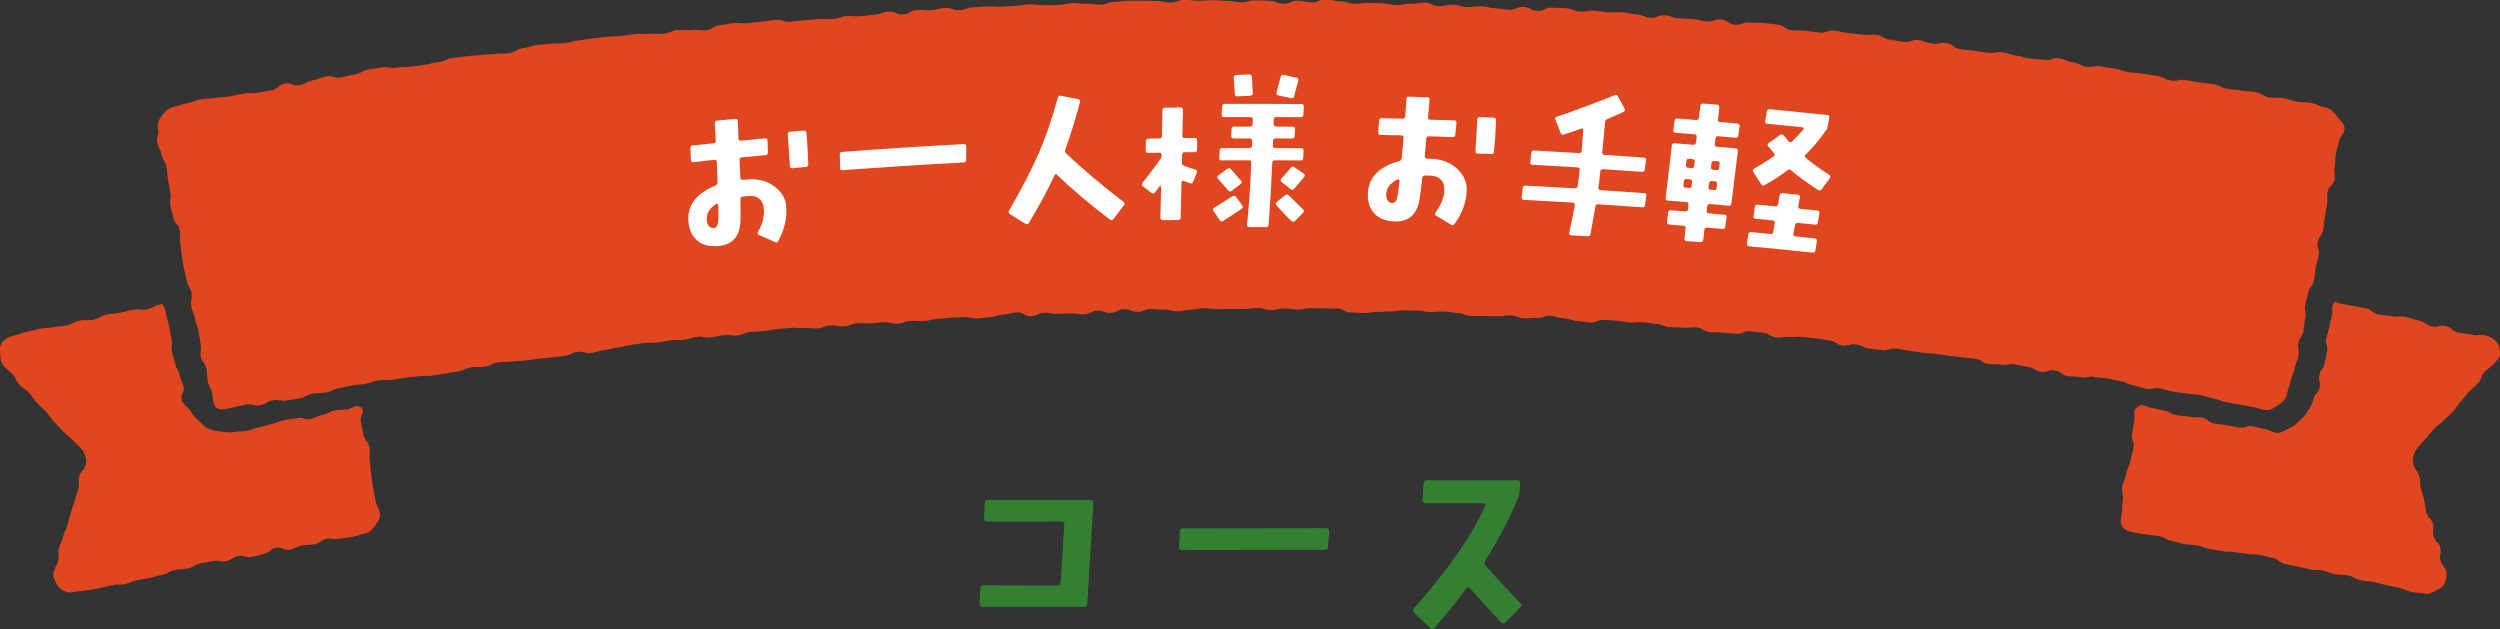 <?xml version="1.0" encoding="UTF-8"?><svg id="_レイヤー_1" xmlns="http://www.w3.org/2000/svg" width="341.06" height="85.82" viewBox="0 0 341.06 85.82"><rect x="0" y="0" width="341.06" height="85.82" fill="#333333" stroke="none"/><defs><style>.cls-1{fill:#fff;}.cls-2{fill:#338033;}.cls-3{fill:#e04720;fill-rule:evenodd;}</style></defs><path class="cls-3" d="m309.01,55.95c-.9-.18-.88-.27-1.77-.45-.9-.17-.9-.14-1.8-.31-.9-.17-.9-.16-1.8-.33-.9-.17-.86-.36-1.76-.53-.9-.17-.88-.28-1.77-.45-.9-.16-.92-.03-1.82-.2-.9-.16-.91-.09-1.81-.25-.9-.16-.88-.28-1.78-.44-.9-.16-.96.2-1.86.05-.9-.16-.87-.3-1.77-.46-.9-.15-.85-.42-1.75-.57-.9-.15-.89-.21-1.79-.36-.9-.15-.91-.08-1.81-.23-.9-.15-.95.17-1.85.03-.9-.14-.92-.02-1.82-.16-.9-.14-.83-.61-1.73-.75-.9-.14-.97.32-1.87.18-.9-.14-.84-.52-1.75-.66-.9-.14-.89-.22-1.79-.35-.9-.13-.95.16-1.85.03-.9-.13-.93.04-1.83-.09-.9-.13-.84-.59-1.74-.71-.9-.12-.91-.07-1.81-.2-.9-.12-.91-.09-1.81-.21-.9-.12-.9-.15-1.8-.26-.9-.12-.91-.04-1.82-.16-.9-.12-.9-.15-1.8-.26-.9-.11-.89-.19-1.8-.3-.9-.11-.96.32-1.86.21-.9-.11-.91-.1-1.81-.21-.9-.11-.86-.47-1.77-.57s-.95.25-1.85.15c-.9-.1-.85-.58-1.76-.68-.91-.1-.9-.19-1.8-.28-.91-.1-.91-.1-1.81-.2-.91-.09-.93.08-1.83-.01-.91-.09-.93.16-1.84.07-.91-.09-.86-.53-1.77-.62-.91-.09-.9-.13-1.81-.22-.91-.09-.96.42-1.86.34-.91-.08-.91-.06-1.82-.15-.91-.08-.91,0-1.82-.09-.91-.08-.87-.55-1.77-.63-.91-.08-.92.11-1.83.04-.91-.08-.91,0-1.82-.07-.91-.07-.88-.37-1.79-.44-.91-.07-.9-.15-1.81-.22-.91-.07-.92.08-1.83.02-.91-.06-.9-.17-1.8-.24-.91-.06-.91-.04-1.81-.1-.91-.06-.94.42-1.84.36-.91-.06-.9-.17-1.8-.22-.91-.06-.89-.32-1.8-.37-.91-.05-.89-.28-1.8-.33-.91-.05-.93.33-1.83.28-.91-.05-.91.1-1.82.05-.91-.05-.89-.34-1.8-.39-.91-.04-.92.16-1.82.11-.91-.04-.91,0-1.82-.04-.91-.04-.91.04-1.82,0-.91-.04-.89-.36-1.8-.4-.91-.04-.9-.16-1.81-.2-.91-.03-.91.1-1.82.07-.91-.03-.91-.17-1.82-.2-.91-.03-.91,0-1.82-.03-.91-.03-.92.17-1.83.14-.91-.02-.91.1-1.82.07-.91-.02-.91.18-1.82.16-.91-.02-.91-.07-1.82-.09-.91-.02-.9-.49-1.81-.51-.91-.02-.91-.02-1.82-.03-.91-.01-.91-.03-1.82-.04-.91,0-.91.2-1.82.19-.91,0-.91-.14-1.82-.14-.91,0-.91.21-1.82.2-.91,0-.91-.27-1.82-.27-.91,0-.91.14-1.82.14-.91,0-.91-.03-1.82-.02-.91,0-.91.03-1.82.04-.91,0-.91-.14-1.82-.13-.91,0-.91.17-1.82.19-.91.01-.91.22-1.82.23-.91.01-.92-.25-1.83-.24-.91.02-.91-.09-1.82-.07-.91.02-.9.37-1.81.38-.91.02-.92-.4-1.83-.37-.91.02-.9.49-1.81.51-.91.03-.92-.33-1.83-.3-.91.03-.9.47-1.8.5-.91.03-.92-.15-1.82-.12-.91.03-.91.02-1.82.05-.91.03-.92-.18-1.83-.14-.91.04-.89.43-1.8.47-.91.04-.93-.56-1.85-.52-.91.04-.9.24-1.81.28-.91.04-.9.31-1.81.35-.91.05-.91.15-1.82.19-.91.05-.92-.22-1.83-.17-.91.05-.91.02-1.82.07-.91.05-.91.11-1.81.16-.91.05-.9.24-1.81.3-.91.06-.92-.08-1.83-.02-.91.06-.89.32-1.8.38-.91.06-.93-.26-1.84-.2-.91.06-.91.07-1.82.14-.91.07-.92-.06-1.83,0-.91.07-.89.35-1.8.42-.91.07-.93-.21-1.84-.13-.91.07-.89.33-1.8.4-.91.07-.92-.12-1.83-.04-.91.08-.92-.1-1.83-.02-.91.08-.91.07-1.82.16-.91.08-.9.19-1.81.27-.91.08-.91.03-1.82.12-.91.09-.88.38-1.79.47-.91.09-.93-.11-1.84-.02-.91.09-.9.2-1.8.29-.91.1-.93-.17-1.84-.07-.91.1-.89.29-1.8.39-.91.1-.92-.02-1.83.08-.91.1-.9.21-1.8.31-.91.1-.92-.03-1.83.07-.91.1-.9.15-1.81.25-.91.11-.89.26-1.8.37-.91.11-.89.23-1.8.34-.9.11-.88.28-1.79.4-.9.12-.95-.28-1.86-.16-.9.12-.86.43-1.77.54-.9.12-.91.1-1.81.22-.91.12-.91.06-1.82.18q-.91.13-1.81.25c-.9.13-.92,0-1.83.12-.9.13-.92,0-1.83.12-.9.13-.86.46-1.76.59-.91.13-.93-.05-1.84.08-.9.13-.86.41-1.77.55-.9.14-.9.17-1.8.31q-.9.14-1.81.28c-.91.14-.94-.06-1.84.08-.9.15-.92.06-1.82.2q-.9.15-1.81.3c-.9.15-.94-.09-1.85.07-.9.15-.88.31-1.78.46-.9.15-.91.09-1.82.24-.9.16-.89.2-1.79.36-.9.16-.85.43-1.76.59-.9.16-.93-.01-1.83.15-.9.16-.84.48-1.75.65-.9.17-.91.13-1.81.3-.9.17-.97-.2-1.87-.03-.9.17-.84.52-1.74.69-.9.17-.99-.3-1.9-.12-.9.18-.89.23-1.8.41-.74.14-1.6.45-2.18.09-.57-.36-.52-1.27-.66-1.98-.17-.86-.42-.81-.6-1.66-.17-.86-.02-.89-.19-1.74-.17-.86-.59-.77-.76-1.63-.17-.86.14-.92-.03-1.78-.17-.86-.12-.87-.29-1.73-.17-.86-.31-.83-.48-1.69-.17-.86-.33-.83-.5-1.69-.17-.86.2-.93.03-1.79-.17-.86-.47-.8-.64-1.66-.17-.86-.22-.85-.39-1.71-.17-.86-.12-.87-.29-1.73-.17-.86-.03-.89-.21-1.75-.17-.86.09-.91-.08-1.77-.17-.86-.68-.76-.86-1.62-.17-.86-.25-.84-.42-1.7-.17-.86.18-.93.01-1.79-.17-.86-.15-.87-.32-1.73-.17-.86-.03-.89-.21-1.75-.17-.86-.49-.8-.67-1.66-.17-.86-.43-.81-.6-1.67-.17-.86.29-.96.12-1.82-.14-.7.07-1.26.49-1.82.42-.56.88-1.09,1.66-1.24.95-.19.92-.32,1.87-.51.95-.18.92-.33,1.87-.51.95-.18.98,0,1.93-.19.95-.18.98-.03,1.93-.21.95-.18.95-.2,1.9-.38.95-.17.99.05,1.94-.12.95-.17.95-.16,1.9-.33.95-.17.85-.75,1.8-.92.95-.17,1.05.39,2,.23.95-.16.89-.51,1.84-.68.95-.16.92-.36,1.87-.52.95-.16,1.03.28,1.98.12.95-.16.94-.26,1.89-.41.95-.16.9-.51,1.85-.66.95-.15.96-.14,1.91-.29.95-.15,1.01.19,1.96.04.95-.15.98,0,1.93-.14.96-.15.96-.11,1.91-.26.96-.14.94-.24,1.9-.38.96-.14.92-.41,1.87-.55.96-.14.96-.09,1.92-.23.96-.13.97-.04,1.93-.18.96-.13.97,0,1.93-.14.96-.13.98.04,1.94-.09.96-.13.9-.56,1.86-.69.96-.13.93-.3,1.89-.42.96-.12.96-.06,1.92-.18.96-.12.98.02,1.93-.1.96-.12.94-.24,1.9-.36.96-.12.95-.16,1.91-.27.96-.11.96-.1,1.92-.21s.97-.02,1.93-.13c.96-.11.95-.14,1.91-.25.96-.11.98.07,1.94-.03.96-.11.98.08,1.94-.02.96-.1.93-.4,1.89-.5.96-.1.98.08,1.94-.02.96-.1.98.13,1.94.03.96-.09.91-.57,1.87-.66.96-.09.95-.21,1.91-.3.96-.09.98.08,1.94,0,.96-.09.96-.12,1.92-.2.96-.09.95-.15,1.92-.24.96-.08,1,.33,1.96.25.96-.08.96-.11,1.92-.19.96-.08.96-.1,1.92-.17.96-.07.97.08,1.93,0,.96-.07.94-.33,1.9-.4.96-.07.97.08,1.93.01.96-.07.95-.14,1.91-.21.96-.07.94-.35,1.9-.41.96-.06.99.44,1.95.38.96-.06.93-.55,1.89-.6.96-.06.97.08,1.93.02.96-.06.95-.26,1.91-.31.96-.05.98.35,1.94.3.96-.05.94-.33,1.91-.38.96-.05.96-.06,1.92-.11.96-.05.97.07,1.93.03.96-.04.96-.08,1.92-.12.96-.04.96-.17,1.92-.21.96-.04.97.16,1.93.13.96-.03.96,0,1.93-.03.96-.03.96-.23,1.92-.27.96-.03.97.1,1.93.08.96-.03.97.15,1.93.13.96-.03.95-.35,1.92-.37.96-.02.96-.14,1.92-.16.96-.02.96.02,1.93,0,.96-.02.96.05,1.93.03.96-.02.97.24,1.93.22.96-.01.96-.35,1.92-.36.96-.01.96.13,1.93.12.96,0,.96-.07,1.92-.08.96,0,.96.1,1.92.09.96,0,.96.19,1.92.19.96,0,.96-.26,1.92-.26.96,0,.96.05,1.92.06.96,0,.96.39,1.92.39.96,0,.97-.41,1.93-.4.96,0,.96.2,1.93.21.96.01.97-.38,1.93-.37.97.01.96.2,1.93.22.96.02.96.35,1.92.37.96.02.97-.17,1.93-.14.96.02.96.05,1.93.07.96.02.96.21,1.92.24.96.03.97-.22,1.93-.19.96.03.97-.18,1.93-.15.96.03.95.44,1.91.47.96.03.97-.22,1.93-.19.96.04.95.28,1.92.32.96.04.97-.14,1.93-.1.96.04.96.23,1.92.27.96.05.96.15,1.92.2.96.05.99-.43,1.95-.38.96.05.94.48,1.91.53.96.05.99-.48,1.95-.43.96.05.96.02,1.93.08.96.06.94.4,1.9.45.96.06.98-.19,1.94-.13.96.06.95.18,1.92.24.96.06.97-.09,1.93-.02.96.07.95.23,1.91.3.96.07.94.38,1.9.45.96.07,1-.41,1.96-.34.96.07.94.35,1.91.42.96.08.96.03,1.93.1.96.08.95.24,1.91.32.96.08,1-.34,1.96-.26.96.08.91.63,1.88.72.96.08,1-.38,1.96-.3.96.09.97-.03,1.94.06.96.09.96.13,1.92.22.96.09.91.66,1.87.76.96.09.97-.02,1.93.08.96.1.95.15,1.92.25.96.1,1.01-.37,1.97-.27.96.1.95.22,1.91.33.96.1.96.12,1.92.22.96.11.98-.08,1.94.03.96.11.91.55,1.87.66.96.11.95.18,1.91.29.96.11,1.02-.35,1.98-.23.96.12.93.36,1.89.47.96.12,1-.2,1.95-.07.96.12.88.72,1.84.84.96.12.96.08,1.92.21.96.12.95.15,1.91.27.96.13,1-.19,1.96-.06.96.13.93.33,1.89.46.96.13.94.27,1.9.4.96.14.97.04,1.93.18.96.14,1.03-.35,1.98-.21.96.14.92.39,1.88.53.96.14.91.46,1.87.61.96.15,1.01-.21,1.97-.06.96.15.95.19,1.91.33.96.15.93.31,1.89.47.96.15.97.05,1.93.21.96.16.96.14,1.92.3.96.16.91.46,1.86.62.96.16,1.02-.22,1.98-.05.96.16.96.15,1.92.31.95.17.97.07,1.92.24.96.17.91.46,1.86.63.95.17.97.05,1.93.23.96.17.98.05,1.93.22.96.18.89.54,1.84.72.95.18,1-.07,1.95.11.96.18.94.29,1.89.48.96.18.99,0,1.95.18.96.19.91.41,1.87.59.78.15,1.17.61,1.59,1.18.42.56,1.2,1.16,1.06,1.86-.17.86-.58.77-.75,1.63-.17.86-.25.84-.42,1.7-.17.86.01.89-.16,1.75-.17.86.15.92-.03,1.78-.17.86-.76.74-.93,1.6-.17.86.07.91-.1,1.77-.17.86-.1.87-.27,1.73-.17.86-.07.88-.24,1.74-.17.86-.55.78-.73,1.64-.17.86.29.95.12,1.81-.17.86-.23.85-.4,1.71-.17.86-.07.88-.25,1.74-.17.86-.61.77-.78,1.63-.17.86-.23.85-.4,1.71-.17.86.18.93,0,1.79-.17.86-.07.88-.24,1.74-.17.86-.53.79-.7,1.65-.17.86.18.93,0,1.79-.17.86-.35.83-.52,1.69-.17.86-.37.83-.54,1.69-.17.86-.3.84-.47,1.7-.14.7-.48,1.12-1.06,1.48-.57.37-1.18.92-1.92.77Zm-284.23-1.39c-.17-.82.44-.94.27-1.76-.17-.82-.37-.78-.54-1.59-.17-.82-.44-.76-.61-1.58-.17-.82-.27-.8-.44-1.62-.17-.82.11-.88-.06-1.69-.17-.82-.14-.83-.3-1.65-.17-.82-.23-.81-.4-1.63-.17-.82-.1-.82-.52-1.55-.13-.22-.09,0-.36.06-.91.19-.86.45-1.77.64-.91.19-.98-.12-1.89.07-.91.19-.91.2-1.81.4-.91.2-.94.07-1.85.27-.91.2-.85.48-1.76.68-.91.2-.97-.07-1.88.13-.91.2-.85.45-1.76.66-.91.21-.95.02-1.86.23-.91.21-.95.03-1.86.24-.91.21-.91.21-1.82.42-.91.22-.89.31-1.8.53-.59.14-1.2.5-1.52.92-.33.44-.23,1.08-.2,1.62.02.51.03,1.09.43,1.52.58.63.67.55,1.25,1.18.58.63.37.81.95,1.43.58.63.74.5,1.31,1.13.58.63.48.71,1.06,1.34.58.63.66.56,1.24,1.19.58.63.47.72,1.04,1.35.57.63.61.61,1.18,1.24.57.63.7.53,1.27,1.17.57.64.67.56,1.24,1.2.53.59.91,1.55.69,2.31-.23.82-.63.71-.86,1.53-.23.82.07.9-.16,1.72-.23.82-.25.81-.48,1.63-.23.82-.3.8-.53,1.62-.23.82-.22.82-.45,1.64-.22.82-.36.78-.59,1.6-.22.82-.36.79-.58,1.61-.22.82.1.9-.12,1.73-.22.82-.41.78-.63,1.6-.15.55.17,1.01.38,1.47.22.49.51.76.98,1.01.46.24.81.3,1.38.17.86-.2.91,0,1.77-.2.86-.2.88-.11,1.75-.31q.86-.2,1.72-.4c.86-.2.92.03,1.78-.16.86-.19.83-.35,1.69-.54.86-.19.88-.13,1.74-.32.86-.19.86-.23,1.72-.42.86-.19.81-.46,1.67-.65.87-.18.9-.01,1.77-.2.87-.19.8-.5,1.67-.68.87-.18.88-.15,1.75-.33.86-.18.93.19,1.79.01.86-.17.79-.53,1.65-.7.86-.17.95.3,1.81.12.86-.17.85-.23,1.7-.4.86-.17.76-.68,1.62-.84.86-.17.97.43,1.83.26.86-.16.81-.4,1.68-.57.86-.16.89-.01,1.75-.18.86-.16.79-.56,1.65-.72.86-.16.92.14,1.78-.02.87-.15.87-.11,1.74-.26.86-.15.84-.29,1.71-.44.62-.11,1.02-.56,1.36-1.05.33-.48.81-1.05.7-1.68-.16-.9-.44-.85-.6-1.76-.16-.9-.2-.89-.35-1.8-.16-.9-.11-.91-.26-1.81-.16-.9-.02-.93-.18-1.83-.16-.9.1-.95-.06-1.85-.15-.9-.65-.82-.8-1.72-.16-.91-.23-.89-.38-1.8-.16-.9.74-1.38,0-1.93-.69-.51-.95.11-1.81.26-.86.15-.88.02-1.74.18-.86.15-.81.45-1.67.6-.86.16-.82.39-1.68.55-.86.16-.94-.27-1.8-.11-.86.16-.87.1-1.74.27-.86.16-.83.36-1.69.52-.86.17-.84.3-1.7.46-.86.17-.84.31-1.7.48-.86.17-.9,0-1.76.16-.61.12-1.23,0-1.82-.06-.61-.07-1.19-.2-1.74-.44-.55-.24-.89-.73-1.34-1.12-.44-.39-.76-.79-1.07-1.3-.29-.5-1.04-.85-1.16-1.44Zm304.47,8.78c-.22-.77.08-1.7.61-2.29.57-.63.54-.66,1.11-1.29.57-.64.56-.64,1.13-1.28.57-.63.73-.5,1.3-1.14.57-.63.67-.55,1.24-1.19.58-.63.47-.72,1.04-1.35.58-.63.52-.68,1.1-1.31.58-.63.68-.55,1.26-1.18.58-.63.29-.88.87-1.51.58-.63.7-.53,1.29-1.16.39-.42.84-.83.86-1.34.02-.54-.12-1.2-.45-1.63-.32-.42-.93-.76-1.52-.9-.91-.21-.98.1-1.89-.11-.91-.21-.94-.09-1.84-.3-.91-.21-.8-.67-1.7-.88-.91-.21-1.01.25-1.92.04-.91-.2-.82-.58-1.73-.79-.91-.2-.89-.29-1.8-.49-.91-.2-.97.09-1.88-.11-.91-.2-.95-.03-1.86-.23-.91-.2-.81-.65-1.73-.84-.91-.19-.92-.15-1.84-.34-.91-.19-.92-.16-1.84-.35-.27-.05-.52-.31-.65-.08-.42.73-.1.86-.27,1.68-.17.82-.2.81-.37,1.63-.17.82-.25.8-.42,1.62-.17.82.28.92.11,1.73-.17.82-.16.82-.33,1.64-.17.82-.54.74-.71,1.57-.17.82.2.9.03,1.72-.17.82-.66.72-.83,1.54-.12.59-.4,1.05-.69,1.55-.3.51-.64.91-1.08,1.29-.45.39-.81.83-1.36,1.08-.55.24-1.08.65-1.69.71-.59.06-1.17-.39-1.78-.51-.86-.17-.85-.21-1.71-.38-.86-.17-.96.33-1.81.17-.86-.17-.87-.15-1.73-.31-.86-.17-.87-.09-1.73-.25-.86-.16-.77-.63-1.64-.79-.86-.16-.9.03-1.76-.13-.86-.16-.88-.08-1.74-.23-.86-.16-.81-.45-1.68-.6-.87-.15-.85-.24-1.72-.39-.87-.15-1.17-.64-1.87-.12-.75.55-.32.97-.47,1.87-.15.9-.13.91-.28,1.81-.16.9.33.99.18,1.89-.16.9-.26.88-.42,1.79-.16.9-.42.86-.57,1.76-.16.9-.38.87-.54,1.77-.16.91.22.97.07,1.88-.16.91,0,.93-.16,1.84-.11.63-.24,1.25.09,1.73.33.49.95.7,1.57.8.86.15.87.11,1.73.26.86.15.88.08,1.74.23.86.16.8.48,1.66.63.86.16.84.28,1.69.44.86.16.89.03,1.75.19.86.16.83.3,1.69.47.86.17.86.14,1.72.31.86.17.9-.02,1.76.15.86.17.88.05,1.74.22.86.17.9-.02,1.76.15.86.18.85.23,1.71.4.86.18.77.64,1.63.82.87.18.87.19,1.73.37.87.18.86.2,1.73.39.86.18.91-.02,1.77.16.87.19.84.32,1.7.5.86.19.91-.02,1.77.17.87.19.81.45,1.67.64.87.19.9.05,1.76.25.86.2.86.22,1.72.42.87.2.87.17,1.74.37.87.2.83.35,1.7.55.87.21.9.04,1.77.24.56.13,1.04-.14,1.5-.38.47-.25,1.03-.47,1.25-.96.2-.46.37-1.1.23-1.66-.22-.82-.56-.73-.78-1.55-.22-.82.19-.92-.03-1.74-.22-.82-.68-.7-.91-1.52-.22-.82.13-.91-.1-1.73-.23-.82-.67-.71-.9-1.53-.23-.82-.05-.86-.28-1.68-.23-.82-.22-.82-.45-1.64-.23-.82.04-.9-.26-1.71-.3-.81-.54-.73-.78-1.55Z"/><path class="cls-1" d="m107.24,28.09c.17,1.56-.19,3.16-1.06,4.78-.09.21-.25.25-.46.15-.72-.32-1.44-.64-2.16-.95-.2-.09-.25-.23-.16-.42.64-1.14.91-2.2.81-3.19-.12-1.12-.71-1.7-1.77-1.73-.3,0-.67.03-1.1.08-.22.03-.33.16-.33.37.02,1.39.02,2.38,0,2.98-.07,2.08-1.06,3.21-2.96,3.4-1.18.12-2.12-.1-2.83-.66-.71-.56-1.14-1.37-1.28-2.44-.3-2.28.9-4.01,3.63-5.13.22-.1.32-.25.32-.46-.01-.63-.05-1.55-.1-2.76,0-.22-.13-.33-.37-.3-.93.1-1.87.2-2.8.31-.22.02-.35-.08-.37-.3-.02-.54-.05-1.08-.07-1.62,0-.23.1-.35.33-.37.94-.1,1.88-.19,2.81-.28.22-.02.33-.14.33-.35-.05-.8-.09-1.6-.14-2.4,0-.23.1-.34.33-.35.81-.08,1.63-.16,2.44-.23.24-.02.36.07.37.28.03.8.07,1.6.1,2.41,0,.21.13.3.37.28,1.07-.11,2.15-.21,3.22-.32.22-.02.35.08.37.31.02.54.03,1.08.05,1.62,0,.23-.11.35-.33.37-1.07.1-2.14.19-3.21.29-.22.02-.34.14-.33.35.04.81.07,1.62.11,2.43,0,.09.03.16.1.22.08.05.16.07.26.07.54-.05.99-.08,1.34-.08,1.29.05,2.37.45,3.24,1.22.8.7,1.24,1.51,1.32,2.46Zm-9.26-.09c0-.08-.03-.13-.1-.17-.08-.04-.14-.04-.2,0-.93.62-1.35,1.37-1.26,2.25.03.33.13.59.31.78.17.2.39.28.66.25.35-.03.55-.36.6-.96.03-.45.03-1.17,0-2.14Zm12.03-9.88c.14,1.5.22,2.94.26,4.31,0,.21-.11.32-.33.34-.61.06-1.23.12-1.84.18-.22.02-.34-.08-.34-.31-.01-.11-.11-1.54-.29-4.3-.02-.22.08-.35.31-.37.62-.05,1.24-.1,1.85-.15.24-.02.37.08.39.31Z"/><path class="cls-1" d="m131.82,19.96c0,.62-.01,1.25-.02,1.87.01.21-.1.32-.34.33-5.51.29-11.01.65-16.51,1.06-.22.02-.33-.08-.33-.29-.02-.62-.03-1.24-.05-1.87,0-.21.11-.32.34-.34,5.52-.42,11.04-.77,16.56-1.06.22-.01.34.09.35.3Z"/><path class="cls-1" d="m153.35,27.98c-.48.63-.97,1.27-1.45,1.9-.14.18-.29.21-.47.08-2.9-2.22-5.32-4.25-7.23-6.11-.15-.14-.27-.11-.35.1-.98,2.09-2.14,4.25-3.49,6.47-.12.19-.28.22-.47.11-.71-.44-1.41-.88-2.12-1.32-.2-.11-.23-.27-.12-.47,1.71-2.94,3.08-5.59,4.11-7.95.97-2.26,1.82-4.74,2.55-7.47.06-.21.2-.3.43-.26.77.15,1.55.31,2.32.46.23.04.32.17.28.4-.62,2.35-1.29,4.51-2.01,6.45-.09.21-.05.39.11.54,2.25,2.16,4.86,4.35,7.81,6.61.19.15.23.3.11.47Z"/><path class="cls-1" d="m163.34,19.14c-.01.43-.02.87-.04,1.3-.01.21-.13.32-.36.32-.44,0-.88,0-1.32.01-.22,0-.34.12-.36.34,0,.36,0,.72-.01,1.08-.01.23.09.37.32.45.49.16.98.32,1.46.48.24.08.32.21.24.43-.16.41-.33.83-.49,1.24-.08.21-.22.28-.43.21-.28-.1-.56-.2-.84-.3-.22-.07-.33,0-.33.21-.04,1.59-.07,3.18-.11,4.76-.01.22-.13.34-.35.34-.69,0-1.37.02-2.06.03-.09,0-.18-.03-.25-.09-.07-.06-.11-.13-.11-.22.03-1.42.06-2.85.1-4.27,0-.04-.02-.07-.07-.09-.06-.02-.11,0-.14.05-.22.29-.43.57-.63.84-.14.18-.3.2-.48.05-.39-.3-.77-.6-1.16-.9-.18-.13-.2-.28-.08-.45.59-.7,1.4-1.78,2.45-3.23.12-.18.19-.38.18-.59.01-.21-.09-.31-.32-.31-.5,0-1.01.02-1.51.03-.24,0-.35-.1-.34-.31,0-.43.02-.87.02-1.3.01-.22.13-.34.35-.34.5,0,.99-.02,1.49-.03.24,0,.36-.11.36-.32.02-1.18.04-2.35.06-3.53.01-.22.13-.34.36-.34.7-.01,1.4-.02,2.1-.03.1,0,.18.03.25.09.07.06.1.13.09.22-.03,1.18-.05,2.37-.08,3.55,0,.21.12.31.34.31.44,0,.88-.01,1.32-.01.22,0,.34.11.34.33Zm6.12,8.88c.14.18.13.33-.05.45-.55.39-1.41.94-2.55,1.67-.19.12-.35.08-.47-.11-.28-.42-.56-.84-.84-1.25-.13-.18-.09-.33.12-.45.55-.33,1.36-.85,2.44-1.54.19-.12.36-.1.5.06.29.39.57.78.86,1.17Zm-.17-3.39c.16.16.14.32-.05.47-.4.31-.79.62-1.19.93-.17.13-.33.12-.48-.04-.47-.54-.94-1.07-1.41-1.61-.14-.16-.13-.31.05-.45.4-.3.81-.6,1.21-.9.19-.14.36-.12.5.04.46.52.91,1.05,1.36,1.57Zm8.56-4.1c-.02.35-.04.7-.06,1.05-.02.21-.15.31-.39.31-1.15-.01-2.3-.02-3.45-.02-.24,0-.37.11-.38.34-.16,3.44-.33,6.27-.51,8.46-.02.21-.14.31-.38.31-.74,0-1.48,0-2.22,0-.24,0-.35-.1-.33-.31.28-2.84.47-5.67.57-8.49.02-.21-.1-.31-.33-.31-1.24,0-2.47,0-3.71.01-.24,0-.35-.1-.34-.31.02-.35.04-.7.07-1.05.01-.21.13-.32.36-.32,1.23,0,2.46,0,3.7,0,.22,0,.34-.11.36-.34,0-.21,0-.42,0-.63.01-.23-.1-.34-.34-.34-.72,0-1.44,0-2.16,0-.24,0-.35-.1-.34-.31.01-.33.03-.66.04-.99.01-.21.14-.31.38-.32.71,0,1.43,0,2.14,0,.22,0,.34-.11.36-.34,0-.22.02-.43.02-.65,0-.21-.11-.32-.34-.31-1.2,0-2.4,0-3.6,0-.23,0-.33-.11-.32-.34.03-.38.06-.76.09-1.14.01-.21.14-.32.39-.32,3.47-.02,6.93,0,10.4.03.24,0,.35.11.34.32-.02.38-.04.76-.06,1.14-.02.22-.14.34-.37.33-1.1-.01-2.2-.02-3.31-.02-.23,0-.35.1-.36.31,0,.22-.02.43-.03.65,0,.22.11.34.34.34.75,0,1.51,0,2.26.01.24,0,.35.11.33.32-.02.33-.04.66-.06.99,0,.21-.12.31-.36.31-.75,0-1.49-.01-2.24-.01-.22,0-.34.11-.34.33,0,.21-.02.42-.03.63-.02.23.09.34.33.34,1.18,0,2.35.01,3.53.03.22,0,.33.11.31.32Zm-6.95-7.81c.02.21-.1.32-.34.34-.58.03-1.16.06-1.74.09-.24.02-.36-.09-.36-.31-.05-.75-.1-1.5-.15-2.25-.02-.22.1-.35.34-.36.58-.02,1.17-.05,1.75-.07.24-.02.37.08.39.29.04.76.08,1.51.12,2.27Zm6.87,15.85c.16.15.15.3,0,.45-.36.37-.72.74-1.08,1.11-.16.17-.33.17-.5.02-.67-.62-1.36-1.33-2.05-2.15-.14-.18-.13-.34.05-.47.38-.3.76-.61,1.15-.91.17-.13.34-.12.5.05.41.39,1.05,1.02,1.93,1.9Zm-.65-17.57c-.19.72-.38,1.43-.58,2.15-.05.21-.19.29-.41.24-.57-.12-1.14-.25-1.72-.37-.23-.05-.31-.18-.26-.41.19-.72.38-1.44.57-2.15.05-.21.19-.29.41-.24.57.12,1.15.25,1.72.37.23.05.31.18.26.41Zm.81,13.13c-.29.36-.75.9-1.37,1.63-.16.17-.33.18-.5.04-.4-.32-.81-.65-1.21-.97-.17-.13-.19-.29-.05-.45.05-.06.48-.56,1.3-1.5.14-.18.31-.2.5-.06.42.29.84.58,1.26.86.17.14.2.29.07.45Z"/><path class="cls-1" d="m200.09,25.95c-.03,1.57-.59,3.11-1.66,4.61-.12.19-.28.22-.48.09-.67-.41-1.34-.81-2.02-1.22-.19-.11-.22-.26-.1-.43.78-1.05,1.18-2.07,1.2-3.06.03-1.12-.49-1.77-1.53-1.94-.3-.04-.67-.06-1.1-.06-.22,0-.35.12-.37.32-.16,1.38-.28,2.36-.38,2.95-.34,2.06-1.46,3.05-3.36,3-1.18-.03-2.09-.37-2.72-1.01-.63-.64-.96-1.5-.96-2.58-.01-2.3,1.4-3.86,4.25-4.63.22-.07.35-.21.37-.42.06-.63.15-1.54.25-2.76.02-.22-.09-.34-.33-.35-.94-.02-1.88-.03-2.81-.05-.22,0-.33-.12-.33-.35.04-.54.09-1.08.13-1.61.02-.23.14-.33.37-.33.94.02,1.88.05,2.82.07.22,0,.35-.1.37-.3.06-.8.11-1.6.17-2.4.02-.23.15-.32.37-.3.82.02,1.63.05,2.45.08.24,0,.35.12.33.33-.07.8-.13,1.6-.2,2.4-.02.21.09.32.33.33,1.08.03,2.16.06,3.23.09.23,0,.33.12.32.35-.05.54-.11,1.08-.16,1.61-.03.22-.15.33-.37.32-1.07-.04-2.15-.08-3.22-.11-.22,0-.35.1-.37.3-.07.81-.13,1.61-.2,2.42-.02.09,0,.17.08.23.07.06.15.1.25.1.54.02.99.05,1.34.09,1.27.21,2.29.75,3.05,1.62.7.79,1.03,1.66,1,2.6Zm-9.17-1.26c.02-.08,0-.14-.08-.18-.07-.05-.14-.05-.2-.03-1,.5-1.51,1.19-1.53,2.07,0,.33.06.6.21.81.14.21.35.32.62.33.35.01.59-.28.71-.88.09-.45.18-1.15.27-2.13Zm13.18-8.28c-.05,1.51-.15,2.94-.29,4.3-.02.21-.15.31-.37.3-.62-.02-1.23-.04-1.85-.06-.22-.01-.32-.13-.3-.35,0-.1.09-1.54.25-4.31.01-.22.13-.33.35-.32.62.03,1.24.05,1.86.08.24.01.36.13.35.35Z"/><path class="cls-1" d="m224.59,26.7c-.06.43-.11.86-.17,1.29-.02.21-.14.3-.38.29-1.99-.15-3.99-.28-5.99-.41-.24-.02-.37.08-.4.29-.15.89-.38,2.15-.67,3.78-.04.21-.18.3-.4.29-.75-.04-1.5-.08-2.24-.12-.09,0-.17-.05-.22-.11-.05-.07-.07-.15-.04-.24.3-1.38.55-2.63.75-3.76.05-.22-.05-.34-.29-.36-2.21-.13-4.42-.26-6.63-.37-.22-.01-.33-.12-.32-.33.05-.43.09-.86.14-1.3.03-.22.16-.33.4-.32,2.23.11,4.46.24,6.7.37.24.01.37-.09.4-.31.09-.66.18-1.38.28-2.19.01-.22-.09-.34-.31-.36-2.05-.12-4.1-.24-6.15-.35-.22-.01-.32-.12-.29-.33.05-.43.09-.86.14-1.3.03-.22.16-.33.4-.32,2.03.11,4.06.22,6.09.35.24.02.37-.08.38-.29.09-.94.16-1.87.22-2.8.01-.22-.09-.3-.32-.22-.58.21-1.36.47-2.34.78-.21.08-.35,0-.42-.2-.24-.61-.48-1.23-.72-1.84-.09-.2-.02-.33.19-.39,1.92-.63,4.55-1.61,7.9-2.93.2-.09.35-.04.45.17.3.56.61,1.12.91,1.68.1.19.05.32-.15.42-.8.37-1.53.69-2.18.96-.22.09-.33.24-.34.45-.07.75-.2,2.12-.39,4.12-.01.21.09.32.32.34,1.79.12,3.58.24,5.37.37.22.02.32.14.29.36-.06.43-.11.86-.17,1.29-.03.21-.17.3-.41.29-1.76-.13-3.52-.25-5.28-.36-.22-.02-.35.09-.38.31-.06.73-.15,1.46-.26,2.19-.03.22.07.34.31.36,1.98.13,3.95.27,5.93.41.24.02.34.14.31.36Z"/><path class="cls-1" d="m237.09,20.6c-.3,2.39-.59,4.79-.89,7.18-.02.21-.15.3-.38.28-.84-.07-1.68-.15-2.52-.22-.24-.02-.37.08-.39.31-.03.2-.05.4-.08.6-.03.22.07.35.3.36.71.06,1.42.12,2.14.19.22.02.31.13.28.34-.06.44-.13.87-.19,1.31-.02.21-.15.3-.38.28-.69-.06-1.39-.12-2.08-.18-.24-.02-.36.08-.38.31-.05.45-.11.91-.16,1.36-.03.22-.16.33-.38.31-.62-.05-1.24-.09-1.87-.13-.09,0-.17-.04-.23-.11-.06-.06-.08-.14-.08-.23.05-.47.11-.94.16-1.41.03-.22-.07-.34-.3-.36-.65-.05-1.31-.1-1.96-.16-.22-.02-.32-.13-.28-.34.05-.44.1-.88.15-1.32.03-.21.17-.3.4-.28.64.05,1.28.1,1.92.15.24.02.37-.08.41-.31.02-.2.03-.4.05-.6.04-.22-.07-.35-.31-.36-.83-.07-1.66-.13-2.5-.2-.22-.02-.32-.13-.31-.34.28-2.4.56-4.79.85-7.19.03-.21.16-.3.38-.29.84.07,1.68.13,2.52.2.22.02.35-.08.39-.31.03-.25.06-.51.09-.76.03-.22-.07-.35-.31-.36-.86-.07-1.72-.14-2.58-.21-.22-.02-.32-.13-.29-.34.06-.43.12-.86.17-1.29.02-.22.15-.33.39-.31.84.07,1.69.13,2.53.2.24.02.37-.07.39-.28.07-.55.14-1.1.21-1.65.02-.21.15-.31.39-.31.63.05,1.26.09,1.89.14.1,0,.17.05.23.12.06.07.08.15.08.24-.06.56-.13,1.12-.19,1.68-.03.21.07.32.31.34.78.07,1.56.14,2.34.21.22.02.33.14.31.36-.06.43-.13.86-.19,1.29-.03.21-.17.3-.41.28-.77-.07-1.54-.14-2.31-.2-.23-.02-.35.08-.39.31-.03.25-.06.51-.09.76-.02.22.08.34.31.36.84.07,1.68.15,2.52.22.24.02.34.13.31.34Zm-6.25,4.22c.03-.23-.07-.35-.31-.36-.14-.01-.29-.02-.43-.04-.22-.02-.35.09-.39.31-.01.18-.03.36-.04.54-.03.21.07.32.31.34.14.01.29.02.43.04.24.02.37-.08.38-.28.01-.18.03-.36.04-.54Zm.35-2.77c.02-.21-.09-.32-.31-.34l-.43-.04c-.24-.02-.37.07-.38.28-.02.19-.05.39-.07.58-.02.23.08.35.31.36.14.01.29.02.43.04.24.02.37-.08.39-.31.02-.19.05-.39.07-.58Zm3.06,3.05c.02-.22-.08-.35-.3-.37-.14-.01-.27-.02-.41-.03-.24-.02-.37.08-.39.31-.02.18-.05.36-.07.54-.02.21.08.32.31.34.14.01.27.02.41.03.24.02.37-.07.38-.28.02-.18.05-.36.07-.53Zm.34-2.77c.03-.21-.07-.32-.31-.34-.14-.01-.27-.02-.41-.04-.22-.02-.35.07-.39.28-.02.19-.03.39-.05.58-.04.22.07.34.31.36.14.01.27.02.41.04.22.02.35-.08.39-.3.02-.19.03-.39.05-.58Zm15.04,1.98c-.37.5-.74,1.01-1.1,1.51-.13.18-.3.21-.52.08-1.49-.95-2.7-1.84-3.64-2.65-.18-.15-.36-.16-.53,0-.97.72-2,1.38-3.09,2-.2.12-.37.08-.49-.12-.36-.55-.71-1.1-1.07-1.66-.13-.19-.09-.35.12-.46,1.04-.61,1.93-1.17,2.67-1.69.17-.12.19-.26.04-.42-.25-.28-.51-.59-.78-.93-.15-.17-.13-.31.04-.45.52-.37,1.04-.74,1.56-1.11.19-.12.36-.09.5.07.23.28.45.54.65.79.16.18.32.2.48.05.47-.46.98-1.02,1.55-1.65.05-.05.07-.12.04-.2-.03-.06-.08-.1-.16-.11-1.59-.16-3.18-.32-4.78-.47-.24-.02-.34-.14-.31-.35.08-.45.15-.9.23-1.36.04-.21.17-.3.42-.28,2.6.25,5.19.51,7.79.78.24.03.34.14.31.35-.06.35-.12.71-.19,1.06-.02.22-.09.43-.21.61-.81,1.19-1.75,2.33-2.83,3.39-.16.16-.15.31.03.45.92.77,1.97,1.54,3.15,2.29.21.13.25.28.12.46Zm-1.76,8.58c-.07.43-.14.86-.21,1.29-.04.21-.17.3-.39.28-2.88-.31-5.77-.59-8.65-.86-.22-.02-.32-.14-.3-.34.06-.43.13-.86.19-1.29.04-.22.17-.32.41-.3.86.08,1.72.16,2.58.25.24.02.37-.07.41-.28.07-.4.14-.8.21-1.2.04-.22-.06-.35-.3-.37-.77-.07-1.53-.15-2.3-.22-.24-.02-.34-.14-.3-.34.06-.43.13-.86.19-1.29.02-.22.15-.32.39-.3.79.08,1.58.15,2.38.23.22.02.35-.08.39-.3.07-.41.14-.81.22-1.22.04-.21.17-.3.41-.28.68.07,1.37.14,2.05.21.24.02.34.14.3.35-.07.41-.15.81-.22,1.22-.04.22.06.35.3.37.76.07,1.52.14,2.28.21.24.03.34.15.3.37-.07.43-.14.86-.21,1.29-.04.21-.17.3-.39.27-.77-.07-1.55-.15-2.32-.22-.24-.02-.37.07-.41.27-.07.41-.15.81-.22,1.22-.04.21.06.32.3.35.87.09,1.75.18,2.62.27.22.02.32.15.3.37Z"/><path class="cls-2" d="m149.17,68.61l-.84,13.79c-.02.27-.16.4-.43.4h-13.85c-.29,0-.43-.14-.41-.43l.09-2.09c.02-.29.16-.43.43-.43l10.11.03c.27,0,.42-.14.43-.43l.49-7.91c.02-.27-.11-.41-.38-.41l-10.14.03c-.29,0-.43-.15-.41-.44l.09-2.09c.02-.29.16-.43.43-.43h13.96c.29,0,.42.13.41.41Z"/><path class="cls-2" d="m181.33,72.49l-.15,2.09c-.02.29-.16.43-.43.43l-19.53.03c-.27,0-.4-.14-.38-.43l.12-2.12c.02-.27.16-.41.43-.41l19.53-.03c.29,0,.42.15.41.43Z"/><path class="cls-2" d="m207.4,82.28c.19.21.19.42,0,.61l-2.03,2.03c-.19.19-.4.18-.61-.03-.79-.85-2.19-2.38-4.2-4.61-.19-.21-.37-.21-.52,0-1.39,1.89-2.85,3.69-4.37,5.39-.17.19-.37.19-.58,0l-2.17-2.09c-.19-.19-.2-.39-.03-.58,4.58-5.16,7.81-9.8,9.7-13.93.12-.27.04-.41-.23-.41h-7.88c-.29,0-.42-.13-.41-.41l.14-2.29c.02-.29.16-.44.43-.44h12.34c.29,0,.42.14.41.44l-.09,1.13c-.02.27-.09.55-.2.84-1.1,2.72-2.6,5.58-4.49,8.58-.15.23-.14.45.06.67,1.39,1.56,2.96,3.26,4.72,5.1Z"/></svg>